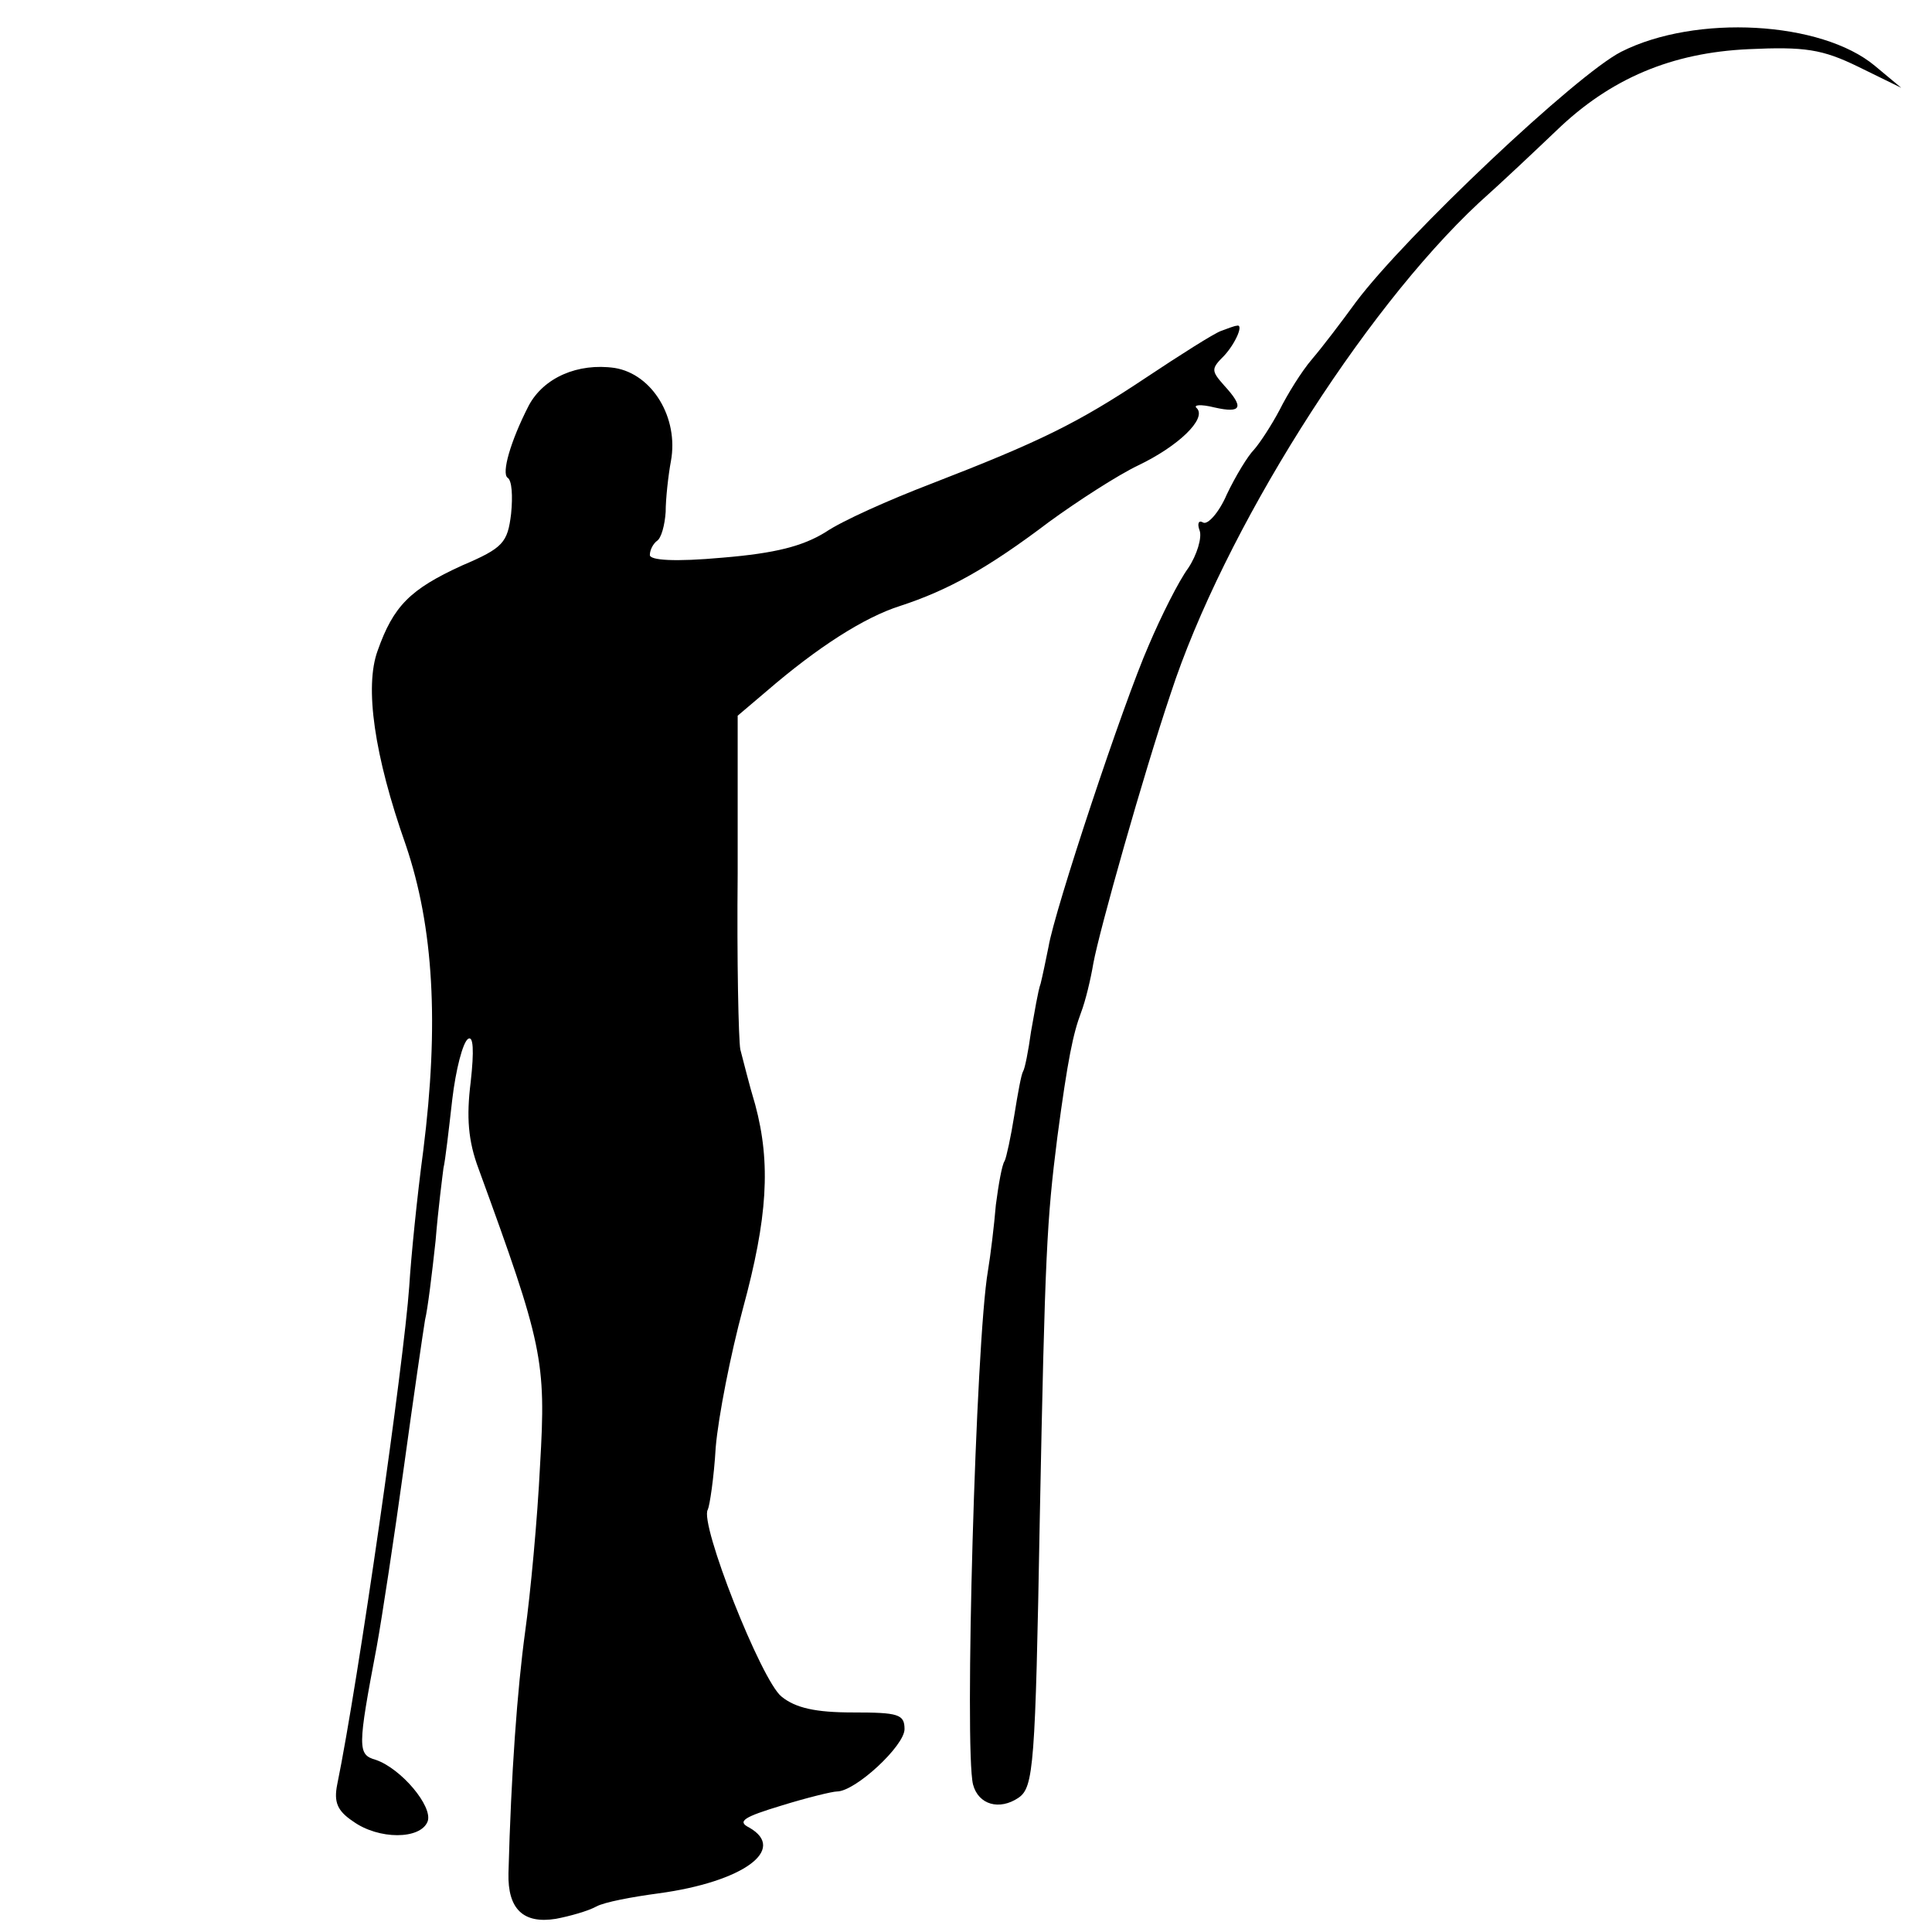 <?xml version="1.0" standalone="no"?>
<!DOCTYPE svg PUBLIC "-//W3C//DTD SVG 20010904//EN"
 "http://www.w3.org/TR/2001/REC-SVG-20010904/DTD/svg10.dtd">
<svg version="1.0" xmlns="http://www.w3.org/2000/svg"
 width="220pt" height="220pt" viewBox="0 0 220 220"
 preserveAspectRatio="xMidYMid meet">
<g transform="translate(0,220) scale(0.1,-0.1)"
fill="#000000" stroke="none">
<path d="M1846 2141 c-51 -26 -245 -209 -302 -285 -16 -22 -38 -51 -50 -65
-12 -14 -28 -40 -37 -58 -9 -17 -22 -37 -29 -45 -7 -7 -21 -30 -31 -51 -9 -21
-22 -35 -27 -32 -5 3 -7 -1 -4 -9 3 -8 -3 -28 -13 -43 -11 -15 -31 -55 -45
-88 -29 -66 -107 -301 -114 -343 -3 -15 -7 -34 -9 -42 -3 -8 -7 -33 -11 -55
-3 -22 -7 -42 -9 -45 -2 -3 -6 -25 -10 -50 -4 -25 -9 -48 -11 -52 -3 -4 -7
-27 -10 -50 -2 -24 -6 -57 -9 -75 -14 -81 -27 -545 -17 -585 6 -23 30 -30 52
-15 17 12 19 36 24 317 6 304 8 340 20 435 12 90 18 118 27 142 5 13 11 38 14
56 7 38 57 215 88 307 60 184 218 435 351 559 28 25 67 62 88 82 62 60 132 89
219 93 64 3 84 0 125 -20 l49 -24 -30 25 c-61 51 -204 59 -289 16z"/>
<path d="M1390 1823 c-8 -3 -46 -27 -85 -53 -78 -52 -121 -73 -245 -121 -47
-18 -101 -42 -120 -55 -26 -16 -57 -24 -117 -29 -55 -5 -83 -3 -83 3 0 6 4 13
8 16 5 3 9 18 10 33 0 15 3 42 6 58 9 49 -21 99 -64 106 -42 6 -81 -11 -98
-43 -21 -41 -31 -77 -24 -82 5 -3 6 -21 4 -41 -4 -33 -9 -39 -56 -59 -59 -27
-78 -46 -96 -97 -15 -41 -4 -119 32 -221 32 -94 38 -205 20 -348 -7 -52 -14
-122 -16 -155 -6 -86 -58 -450 -82 -567 -4 -20 0 -30 18 -42 29 -21 77 -21 85
0 6 17 -30 60 -59 70 -21 6 -21 13 1 129 6 33 20 125 31 205 11 80 22 155 24
167 3 12 8 53 12 90 3 37 8 75 9 83 2 8 6 43 10 78 4 34 12 65 18 69 6 4 7
-13 3 -49 -5 -40 -3 -67 9 -99 73 -200 77 -218 70 -337 -3 -62 -11 -147 -17
-190 -9 -66 -16 -162 -19 -275 -1 -41 17 -58 54 -52 16 3 37 9 46 14 9 5 41
11 71 15 96 13 147 50 103 75 -14 7 -6 12 37 25 29 9 58 16 63 16 21 0 77 52
77 71 0 17 -7 19 -59 19 -42 0 -65 5 -81 18 -23 18 -94 198 -84 213 2 4 7 36
9 71 3 35 17 106 31 158 28 103 32 165 14 232 -7 23 -14 52 -17 63 -2 11 -4
101 -3 200 l0 180 33 28 c58 50 111 84 152 97 55 18 100 43 170 96 33 24 78
53 101 64 46 22 78 53 67 65 -5 4 4 5 20 1 31 -7 34 0 11 25 -15 17 -15 19 0
34 13 14 23 37 14 34 -2 0 -10 -3 -18 -6z"/>
</g>
</svg>
